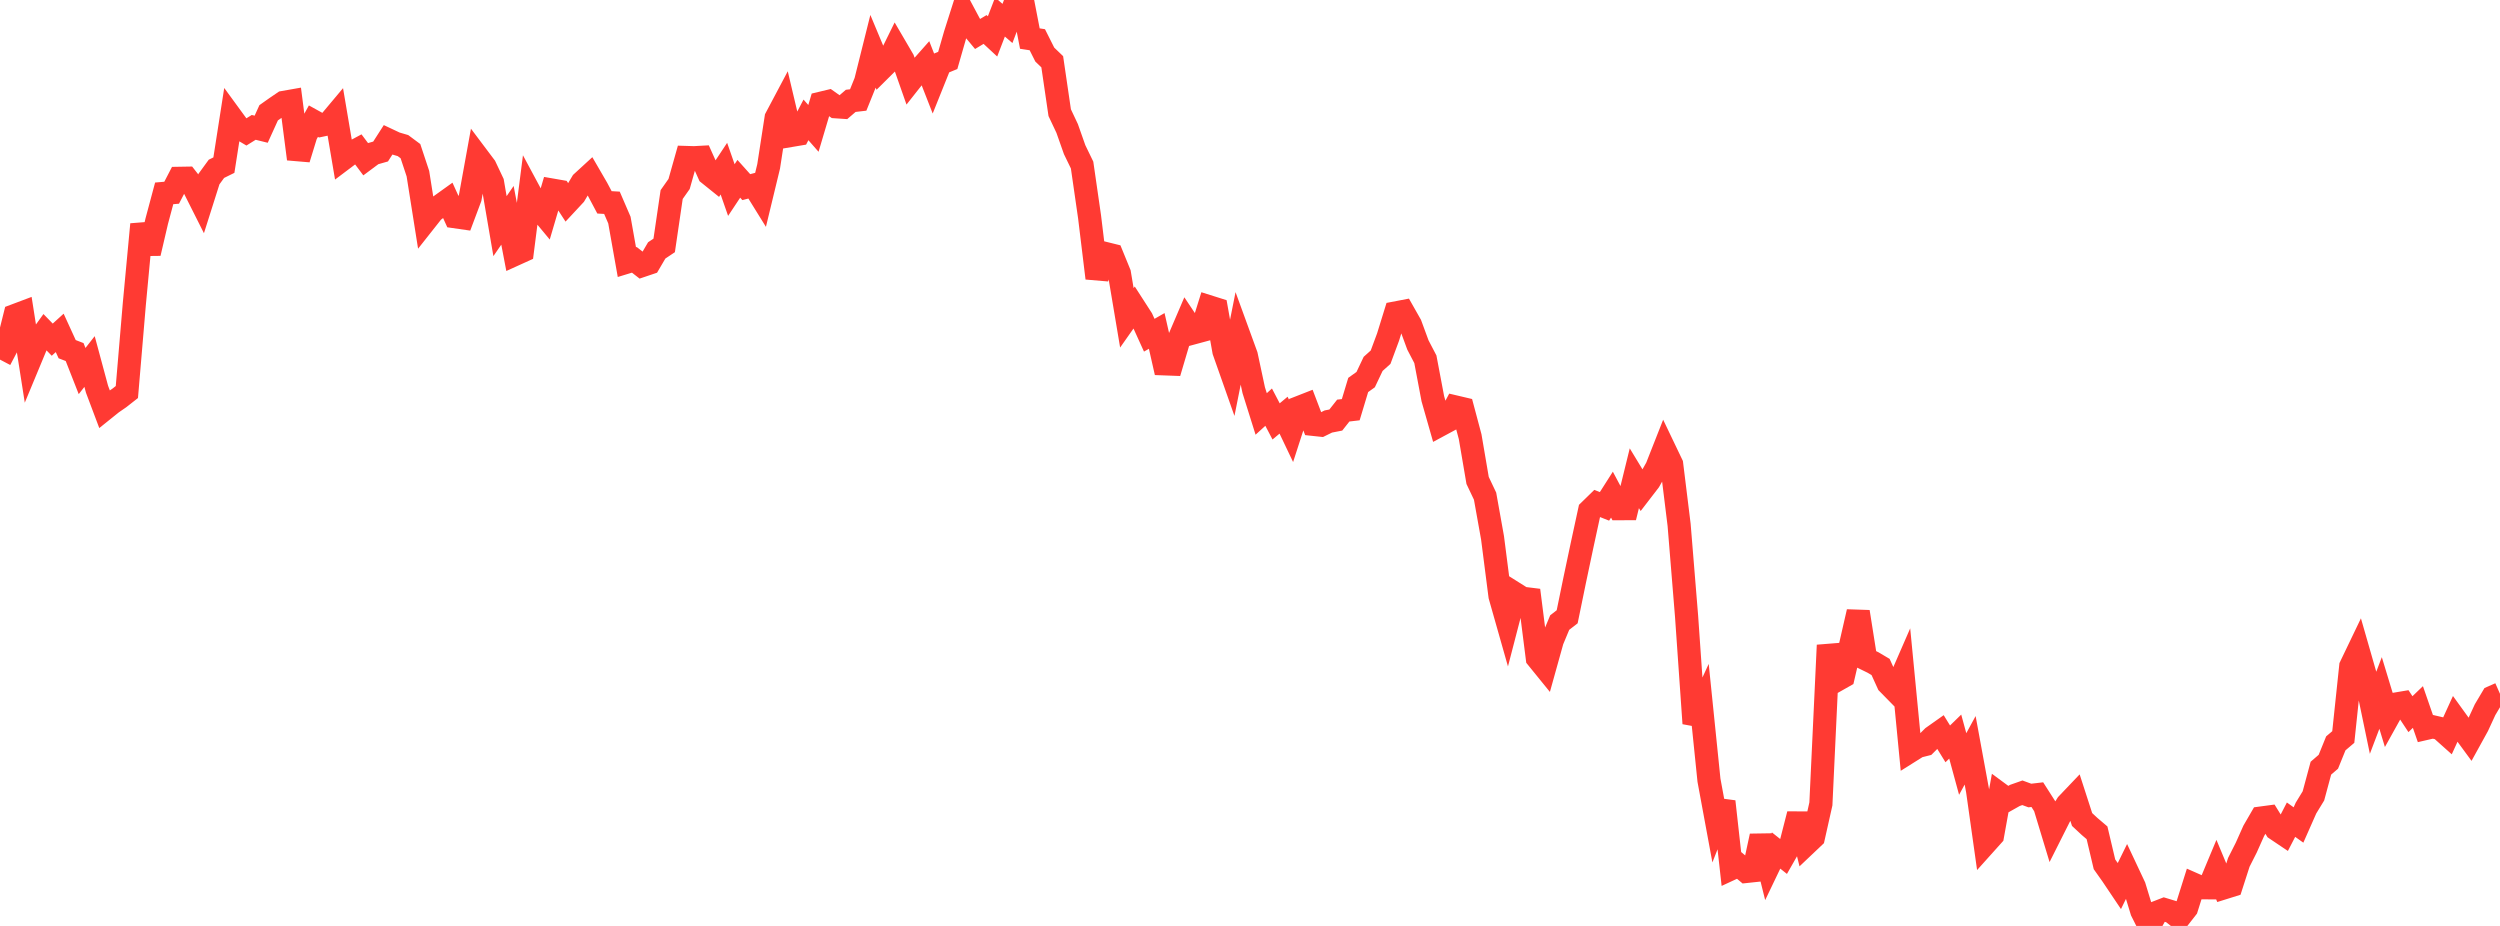 <?xml version="1.0" standalone="no"?>
<!DOCTYPE svg PUBLIC "-//W3C//DTD SVG 1.1//EN" "http://www.w3.org/Graphics/SVG/1.1/DTD/svg11.dtd">

<svg width="135" height="50" viewBox="0 0 135 50" preserveAspectRatio="none" 
  xmlns="http://www.w3.org/2000/svg"
  xmlns:xlink="http://www.w3.org/1999/xlink">


<polyline points="0.0, 19.419 0.403, 18.653 0.806, 17.04 1.209, 16.888 1.612, 19.457 2.015, 18.487 2.418, 17.928 2.821, 18.342 3.224, 17.976 3.627, 18.856 4.03, 19.011 4.433, 20.037 4.836, 19.522 5.239, 21.018 5.642, 22.088 6.045, 21.764 6.448, 21.486 6.851, 21.17 7.254, 16.411 7.657, 12.115 8.06, 13.675 8.463, 11.947 8.866, 10.442 9.269, 10.407 9.672, 9.63 10.075, 9.623 10.478, 10.14 10.881, 10.941 11.284, 9.669 11.687, 9.116 12.09, 8.917 12.493, 6.337 12.896, 6.889 13.299, 7.128 13.701, 6.878 14.104, 6.978 14.507, 6.091 14.91, 5.806 15.313, 5.532 15.716, 5.461 16.119, 8.583 16.522, 7.27 16.925, 6.542 17.328, 6.765 17.731, 6.68 18.134, 6.199 18.537, 8.579 18.94, 8.275 19.343, 8.059 19.746, 8.597 20.149, 8.297 20.552, 8.182 20.955, 7.554 21.358, 7.744 21.761, 7.862 22.164, 8.162 22.567, 9.377 22.97, 11.922 23.373, 11.412 23.776, 11.105 24.179, 10.816 24.582, 11.704 24.985, 11.762 25.388, 10.688 25.791, 8.467 26.194, 9.003 26.597, 9.855 27.0, 12.212 27.403, 11.627 27.806, 13.736 28.209, 13.553 28.612, 10.399 29.015, 11.149 29.418, 11.634 29.821, 10.265 30.224, 10.335 30.627, 10.955 31.03, 10.522 31.433, 9.844 31.836, 9.474 32.239, 10.169 32.642, 10.927 33.045, 10.95 33.448, 11.884 33.851, 14.154 34.254, 14.031 34.657, 14.345 35.06, 14.209 35.463, 13.522 35.866, 13.253 36.269, 10.506 36.672, 9.934 37.075, 8.505 37.478, 8.517 37.881, 8.495 38.284, 9.392 38.687, 9.716 39.09, 9.108 39.493, 10.263 39.896, 9.655 40.299, 10.105 40.701, 10 41.104, 10.65 41.507, 8.983 41.91, 6.369 42.313, 5.609 42.716, 7.313 43.119, 7.245 43.522, 6.474 43.925, 6.933 44.328, 5.576 44.731, 5.479 45.134, 5.765 45.537, 5.792 45.94, 5.446 46.343, 5.399 46.746, 4.399 47.149, 2.786 47.552, 3.75 47.955, 3.35 48.358, 2.531 48.761, 3.22 49.164, 4.368 49.567, 3.858 49.97, 3.403 50.373, 4.433 50.776, 3.429 51.179, 3.264 51.582, 1.862 51.985, 0.595 52.388, 1.35 52.791, 1.834 53.194, 1.592 53.597, 1.966 54.0, 0.918 54.403, 1.267 54.806, 0.203 55.209, 0.0 55.612, 2.083 56.015, 2.145 56.418, 2.947 56.821, 3.335 57.224, 6.084 57.627, 6.938 58.03, 8.081 58.433, 8.913 58.836, 11.705 59.239, 15.02 59.642, 13.678 60.045, 13.778 60.448, 14.763 60.851, 17.163 61.254, 16.59 61.657, 17.216 62.06, 18.102 62.463, 17.87 62.866, 19.647 63.269, 19.662 63.672, 18.301 64.075, 17.36 64.478, 17.963 64.881, 17.854 65.284, 16.565 65.687, 16.692 66.09, 18.962 66.493, 20.105 66.896, 18.085 67.299, 19.191 67.701, 21.069 68.104, 22.353 68.507, 21.986 68.91, 22.756 69.313, 22.419 69.716, 23.264 70.119, 22.017 70.522, 21.859 70.925, 22.916 71.328, 22.959 71.731, 22.761 72.134, 22.682 72.537, 22.171 72.94, 22.124 73.343, 20.788 73.746, 20.5 74.149, 19.65 74.552, 19.289 74.955, 18.203 75.358, 16.9 75.761, 16.823 76.164, 17.534 76.567, 18.629 76.97, 19.401 77.373, 21.531 77.776, 22.944 78.179, 22.727 78.582, 21.974 78.985, 22.069 79.388, 23.582 79.791, 25.944 80.194, 26.793 80.597, 29.042 81.0, 32.184 81.403, 33.604 81.806, 32.052 82.209, 32.306 82.612, 32.356 83.015, 35.535 83.418, 36.031 83.821, 34.585 84.224, 33.619 84.627, 33.306 85.03, 31.344 85.433, 29.439 85.836, 27.577 86.239, 27.184 86.642, 27.344 87.045, 26.711 87.448, 27.469 87.851, 27.467 88.254, 25.825 88.657, 26.49 89.06, 25.966 89.463, 25.252 89.866, 24.229 90.269, 25.071 90.672, 28.341 91.075, 33.28 91.478, 39.064 91.881, 38.189 92.284, 42.13 92.687, 44.31 93.09, 43.285 93.493, 46.907 93.896, 46.72 94.299, 47.058 94.701, 47.015 95.104, 45.147 95.507, 46.769 95.91, 45.929 96.313, 46.249 96.716, 45.542 97.119, 43.967 97.522, 45.591 97.925, 45.209 98.328, 43.411 98.731, 34.842 99.134, 36.758 99.537, 36.53 99.94, 34.798 100.343, 33.038 100.746, 35.581 101.149, 35.778 101.552, 36.017 101.955, 36.904 102.358, 37.315 102.761, 36.39 103.164, 40.556 103.567, 40.303 103.97, 40.202 104.373, 39.799 104.776, 39.514 105.179, 40.169 105.582, 39.776 105.985, 41.256 106.388, 40.516 106.791, 42.708 107.194, 45.566 107.597, 45.117 108.0, 42.882 108.403, 43.179 108.806, 42.952 109.209, 42.81 109.612, 42.958 110.015, 42.911 110.418, 43.542 110.821, 44.873 111.224, 44.072 111.627, 43.43 112.03, 43.007 112.433, 44.253 112.836, 44.628 113.239, 44.971 113.642, 46.674 114.045, 47.243 114.448, 47.843 114.851, 47.021 115.254, 47.878 115.657, 49.199 116.06, 50.0 116.463, 49.271 116.866, 49.115 117.269, 49.237 117.672, 49.555 118.075, 49.039 118.478, 47.76 118.881, 47.938 119.284, 47.941 119.687, 46.976 120.09, 47.943 120.493, 47.817 120.896, 46.566 121.299, 45.769 121.701, 44.868 122.104, 44.173 122.507, 44.119 122.91, 44.771 123.313, 45.042 123.716, 44.262 124.119, 44.55 124.522, 43.638 124.925, 42.978 125.328, 41.482 125.731, 41.135 126.134, 40.141 126.537, 39.799 126.94, 35.98 127.343, 35.141 127.746, 36.544 128.149, 38.482 128.552, 37.42 128.955, 38.747 129.358, 38.022 129.761, 37.954 130.164, 38.564 130.567, 38.178 130.97, 39.341 131.373, 39.248 131.776, 39.342 132.179, 39.702 132.582, 38.82 132.985, 39.378 133.388, 39.928 133.791, 39.197 134.194, 38.323 134.597, 37.645 135.0, 37.467" fill="none" stroke="#ff3a33" stroke-width="1.25"/>

</svg>